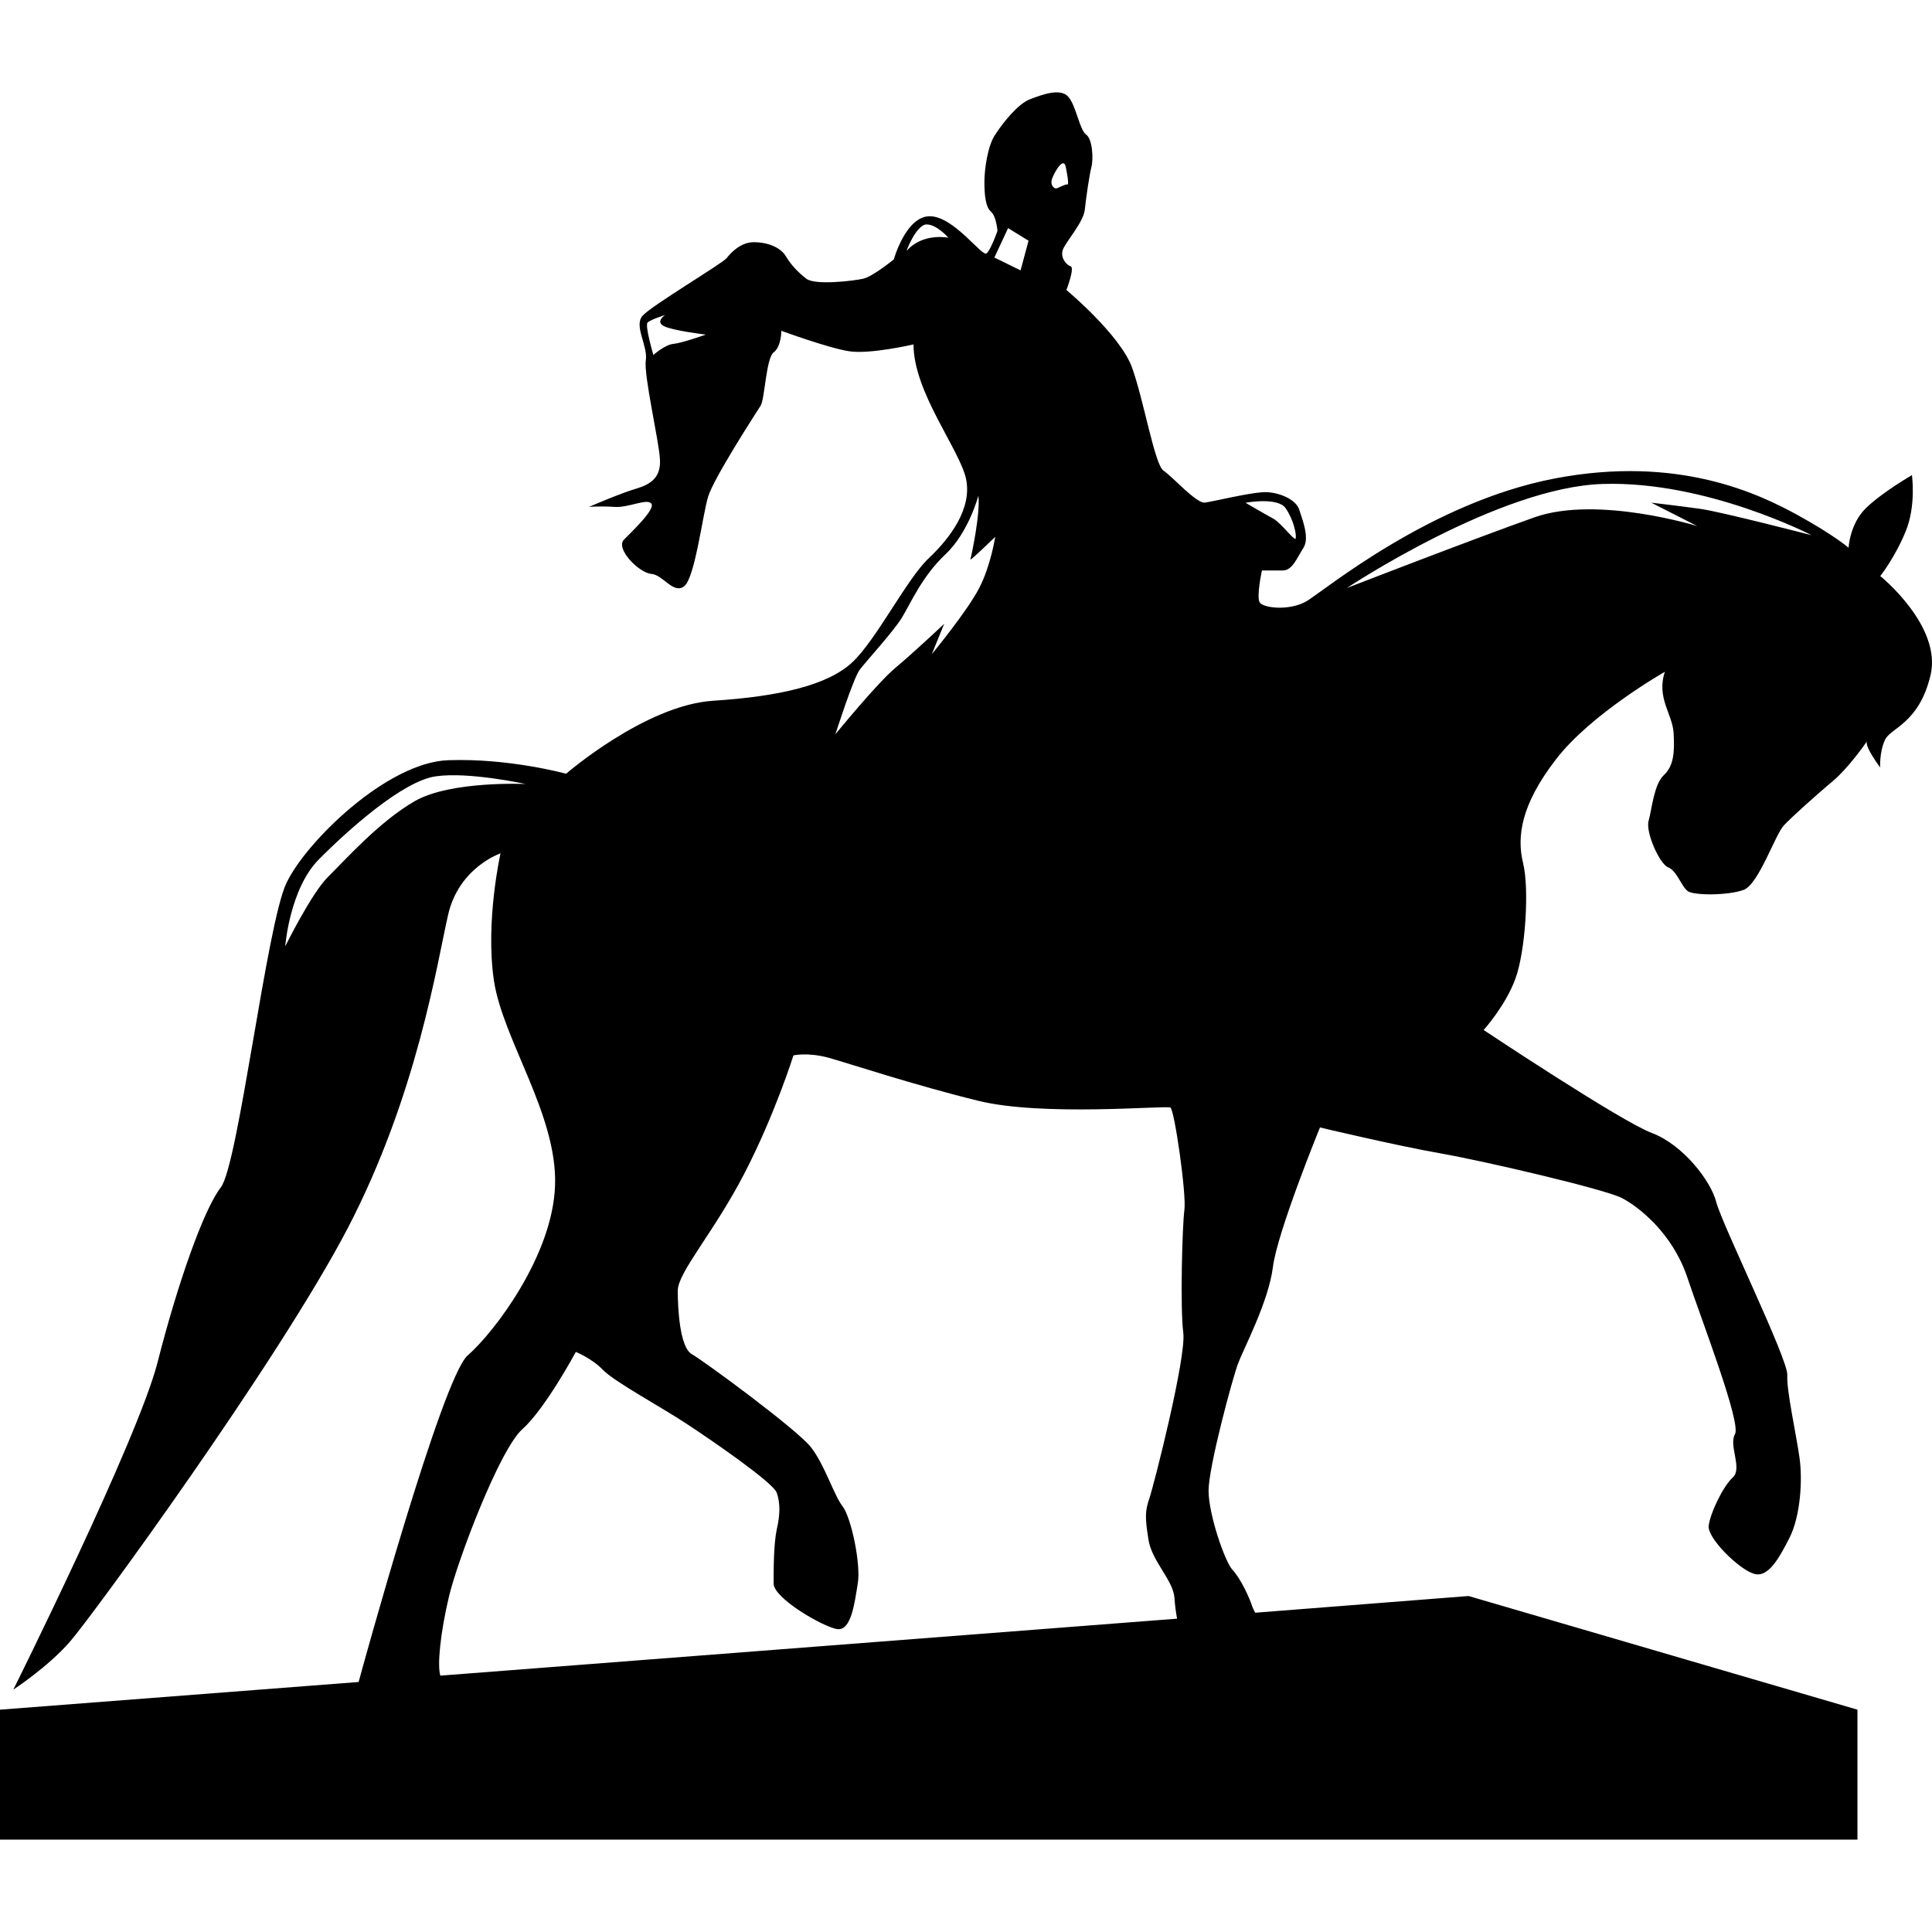 <?xml version="1.0" encoding="iso-8859-1"?>
<!-- Generator: Adobe Illustrator 16.0.0, SVG Export Plug-In . SVG Version: 6.00 Build 0)  -->
<!DOCTYPE svg PUBLIC "-//W3C//DTD SVG 1.1//EN" "http://www.w3.org/Graphics/SVG/1.1/DTD/svg11.dtd">
<svg version="1.1" id="Capa_1" xmlns="http://www.w3.org/2000/svg" xmlns:xlink="http://www.w3.org/1999/xlink" x="0px" y="0px"
	 width="70.101px" height="70.101px" viewBox="0 0 70.101 70.101" style="enable-background:new 0 0 70.101 70.101;"
	 xml:space="preserve">
<g>
	<path d="M68.224,20.901c0,0,0.521-0.65,0.917-1.608c0.391-0.938,0.232-2.053,0.232-2.053s-1.074,0.618-1.663,1.191
		c-0.595,0.575-0.636,1.444-0.636,1.444s-0.514-0.452-1.869-1.198c-1.349-0.732-4.277-2.184-8.802-1.314
		c-4.518,0.869-8.36,4.072-8.993,4.45c-0.637,0.368-1.588,0.245-1.704,0.043c-0.124-0.207,0.082-1.157,0.082-1.157s0.396,0,0.753,0
		c0.355,0,0.51-0.445,0.753-0.821c0.232-0.368-0.041-1.027-0.158-1.401c-0.123-0.368-0.794-0.659-1.348-0.616
		c-0.555,0.041-1.745,0.329-2.067,0.375c-0.314,0.041-1.184-0.95-1.502-1.157c-0.322-0.207-0.716-2.558-1.146-3.749
		c-0.438-1.192-2.379-2.808-2.379-2.808s0.315-0.819,0.15-0.862c-0.15-0.041-0.392-0.329-0.273-0.616
		c0.116-0.288,0.75-0.993,0.791-1.444c0.048-0.458,0.164-1.24,0.236-1.528c0.082-0.288,0.044-1.034-0.192-1.191
		c-0.235-0.171-0.359-1.041-0.64-1.364c-0.279-0.335-0.948-0.087-1.386,0.081c-0.438,0.159-0.996,0.862-1.265,1.28
		c-0.281,0.402-0.397,1.271-0.397,1.723c0,0.46,0.04,0.905,0.234,1.076c0.2,0.166,0.24,0.698,0.24,0.698s-0.24,0.696-0.397,0.819
		c-0.157,0.137-1.184-1.348-2.06-1.348c-0.869,0-1.304,1.565-1.304,1.565s-0.753,0.618-1.11,0.702c-0.361,0.08-1.749,0.245-2.064,0
		c-0.316-0.247-0.551-0.495-0.751-0.828c-0.198-0.322-0.679-0.498-1.151-0.498c-0.478,0-0.832,0.376-0.993,0.582
		c-0.157,0.196-2.732,1.725-3.052,2.092c-0.315,0.378,0.2,1.073,0.123,1.615c-0.081,0.541,0.478,2.922,0.512,3.588
		c0.039,0.652-0.318,0.905-0.869,1.069c-0.558,0.161-1.706,0.659-1.706,0.659s0.395-0.034,0.914,0
		c0.512,0.043,1.189-0.322,1.347-0.12c0.161,0.197-0.678,0.989-0.996,1.314c-0.308,0.333,0.558,1.203,0.996,1.237
		c0.435,0.036,0.792,0.741,1.188,0.453s0.672-2.601,0.876-3.259c0.197-0.659,1.742-3.046,1.903-3.297
		c0.154-0.247,0.197-1.725,0.472-1.932c0.281-0.21,0.281-0.785,0.281-0.785s1.701,0.625,2.454,0.741
		c0.75,0.121,2.341-0.247,2.341-0.247c0,1.731,1.665,3.798,1.903,4.868c0.234,1.07-0.558,2.141-1.349,2.889
		c-0.792,0.739-1.902,2.96-2.772,3.773c-0.876,0.826-2.618,1.244-5.079,1.401c-2.457,0.176-5.309,2.647-5.309,2.647
		s-2.064-0.571-4.281-0.491c-2.219,0.081-5.156,2.96-5.864,4.451c-0.717,1.478-1.746,10.222-2.382,11.046
		c-0.635,0.818-1.584,3.549-2.296,6.349C5,52.236,0.484,61.306,0.484,61.306s1.265-0.828,2.054-1.739
		c0.792-0.903,7.537-10.14,10.075-14.995c2.532-4.866,3.248-9.651,3.645-11.375c0.395-1.732,1.903-2.233,1.903-2.233
		s-0.558,2.467-0.24,4.611c0.32,2.146,2.3,4.863,2.219,7.423c-0.077,2.556-2.219,5.358-3.172,6.184
		c-0.927,0.804-3.833,11.389-3.956,11.848L0,62.034v4.716h67.396v-4.716L53.287,57.91l-7.741,0.606
		c-0.052-0.083-0.086-0.168-0.109-0.227c-0.12-0.373-0.438-1.033-0.716-1.327c-0.273-0.288-0.869-2.009-0.869-2.871
		c0-0.869,0.869-4.08,1.068-4.613c0.198-0.534,1.104-2.231,1.266-3.498c0.157-1.279,1.708-5.071,1.708-5.071s2.771,0.66,4.394,0.944
		c1.622,0.288,5.869,1.28,6.544,1.608c0.667,0.339,1.857,1.324,2.375,2.844c0.51,1.53,1.981,5.329,1.745,5.732
		c-0.236,0.407,0.28,1.242-0.079,1.571c-0.359,0.324-0.828,1.313-0.876,1.766c-0.034,0.455,1.105,1.567,1.633,1.725
		c0.51,0.171,0.906-0.523,1.304-1.308c0.396-0.787,0.479-2.111,0.355-2.929c-0.116-0.825-0.472-2.427-0.438-2.964
		c0.048-0.541-2.375-5.489-2.574-6.27c-0.198-0.79-1.225-2.098-2.334-2.516c-1.104-0.407-6.111-3.74-6.111-3.74
		s0.797-0.876,1.156-1.868c0.359-0.986,0.51-3.253,0.274-4.196c-0.229-0.95-0.079-2.103,1.19-3.749
		c1.267-1.658,3.956-3.183,3.956-3.183c-0.314,0.95,0.28,1.528,0.318,2.225c0.041,0.705,0,1.199-0.359,1.528
		c-0.355,0.33-0.431,1.241-0.548,1.651c-0.119,0.411,0.397,1.567,0.705,1.688c0.322,0.124,0.482,0.698,0.719,0.869
		c0.232,0.158,1.465,0.158,2.026-0.049c0.547-0.206,1.143-2.017,1.464-2.348c0.315-0.329,1.191-1.114,1.78-1.608
		c0.51-0.424,1.136-1.293,1.229-1.437c-0.1,0.18,0.479,0.951,0.479,0.951s-0.034-0.534,0.168-0.986
		c0.191-0.458,1.226-0.575,1.656-2.347C70.483,22.721,68.224,20.901,68.224,20.901z M24.453,12.475
		c-0.321,0.021-0.746,0.405-0.746,0.405s-0.316-1.067-0.21-1.177c0.107-0.108,0.635-0.272,0.635-0.272s-0.373,0.245-0.029,0.409
		c0.348,0.164,1.507,0.301,1.507,0.301S24.761,12.442,24.453,12.475z M32.906,9.093c-0.053,0.07,0.342-0.95,0.715-0.95
		c0.372,0,0.791,0.482,0.791,0.482S33.487,8.435,32.906,9.093z M15.064,29.06c-1.307,0.746-2.575,2.183-3.17,2.765
		c-0.592,0.585-1.545,2.512-1.545,2.512s0.161-2.101,1.233-3.167c1.068-1.076,3.051-2.846,4.24-3.003
		c1.188-0.171,3.251,0.28,3.251,0.28S16.375,28.321,15.064,29.06z M38.162,6.525c0.052-0.193,0.386-0.818,0.495-0.523
		c0,0,0.16,0.719,0.071,0.691c-0.085-0.021-0.362,0.157-0.419,0.144C38.243,6.833,38.109,6.72,38.162,6.525z M36.578,8.277
		l0.742,0.458l-0.29,1.075l-0.95-0.466L36.578,8.277z M31.188,24.309c0.235-0.315,1.213-1.374,1.532-1.889
		c0.32-0.525,0.742-1.521,1.591-2.312c0.846-0.804,1.188-2.122,1.188-2.122c0.081,0.638-0.262,2.233-0.29,2.313
		c-0.024,0.081,0.901-0.82,0.901-0.82s-0.159,1.047-0.582,1.86c-0.424,0.828-1.718,2.397-1.718,2.397l0.448-1.1
		c0,0-1.11,1.047-1.769,1.595c-0.663,0.554-2.177,2.411-2.177,2.411S30.95,24.642,31.188,24.309z M42.975,43.9
		c-0.078,0.582-0.157,3.549-0.041,4.455c0.116,0.896-1.074,5.558-1.231,6.017c-0.158,0.452-0.158,0.698-0.034,1.479
		c0.112,0.79,0.91,1.488,0.947,2.142c0.014,0.233,0.048,0.493,0.093,0.739l-26.729,2.067h-0.003c-0.116-0.373,0-1.557,0.318-2.889
		c0.316-1.313,1.826-5.311,2.661-6.057c0.83-0.739,1.937-2.8,1.937-2.8s0.592,0.239,0.989,0.657c0.402,0.418,2.144,1.365,3.013,1.94
		c0.873,0.571,3.171,2.146,3.291,2.519c0.124,0.366,0.124,0.784,0,1.314c-0.116,0.541-0.116,1.444-0.116,1.975
		c0,0.533,1.785,1.567,2.3,1.652c0.518,0.079,0.638-0.951,0.753-1.652c0.12-0.695-0.235-2.389-0.549-2.8
		c-0.32-0.41-0.638-1.485-1.15-2.148c-0.519-0.657-3.886-3.128-4.321-3.375c-0.438-0.243-0.511-1.649-0.511-2.303
		c0-0.664,1.307-2.111,2.414-4.247c1.111-2.146,1.783-4.291,1.783-4.291s0.508-0.12,1.263,0.082
		c0.753,0.209,3.094,0.989,5.434,1.563c2.338,0.582,6.813,0.165,6.981,0.247C42.616,40.276,43.054,43.329,42.975,43.9z
		 M46.644,18.436c0.294,0.416,0.403,0.957,0.369,1.1c-0.021,0.13-0.52-0.555-0.814-0.719c-0.294-0.157-1.006-0.575-1.006-0.575
		S46.356,18.025,46.644,18.436z M61.688,18.463c-0.773-0.108-1.773-0.224-1.773-0.224l1.667,0.849c0,0-3.614-1.116-5.89-0.323
		c-2.262,0.802-6.823,2.571-6.823,2.571c0.075-0.048,5.544-3.675,9.301-3.776c3.751-0.116,7.563,1.86,7.563,1.86
		S62.448,18.567,61.688,18.463z"/>
</g>
<g>
</g>
<g>
</g>
<g>
</g>
<g>
</g>
<g>
</g>
<g>
</g>
<g>
</g>
<g>
</g>
<g>
</g>
<g>
</g>
<g>
</g>
<g>
</g>
<g>
</g>
<g>
</g>
<g>
</g>
</svg>
